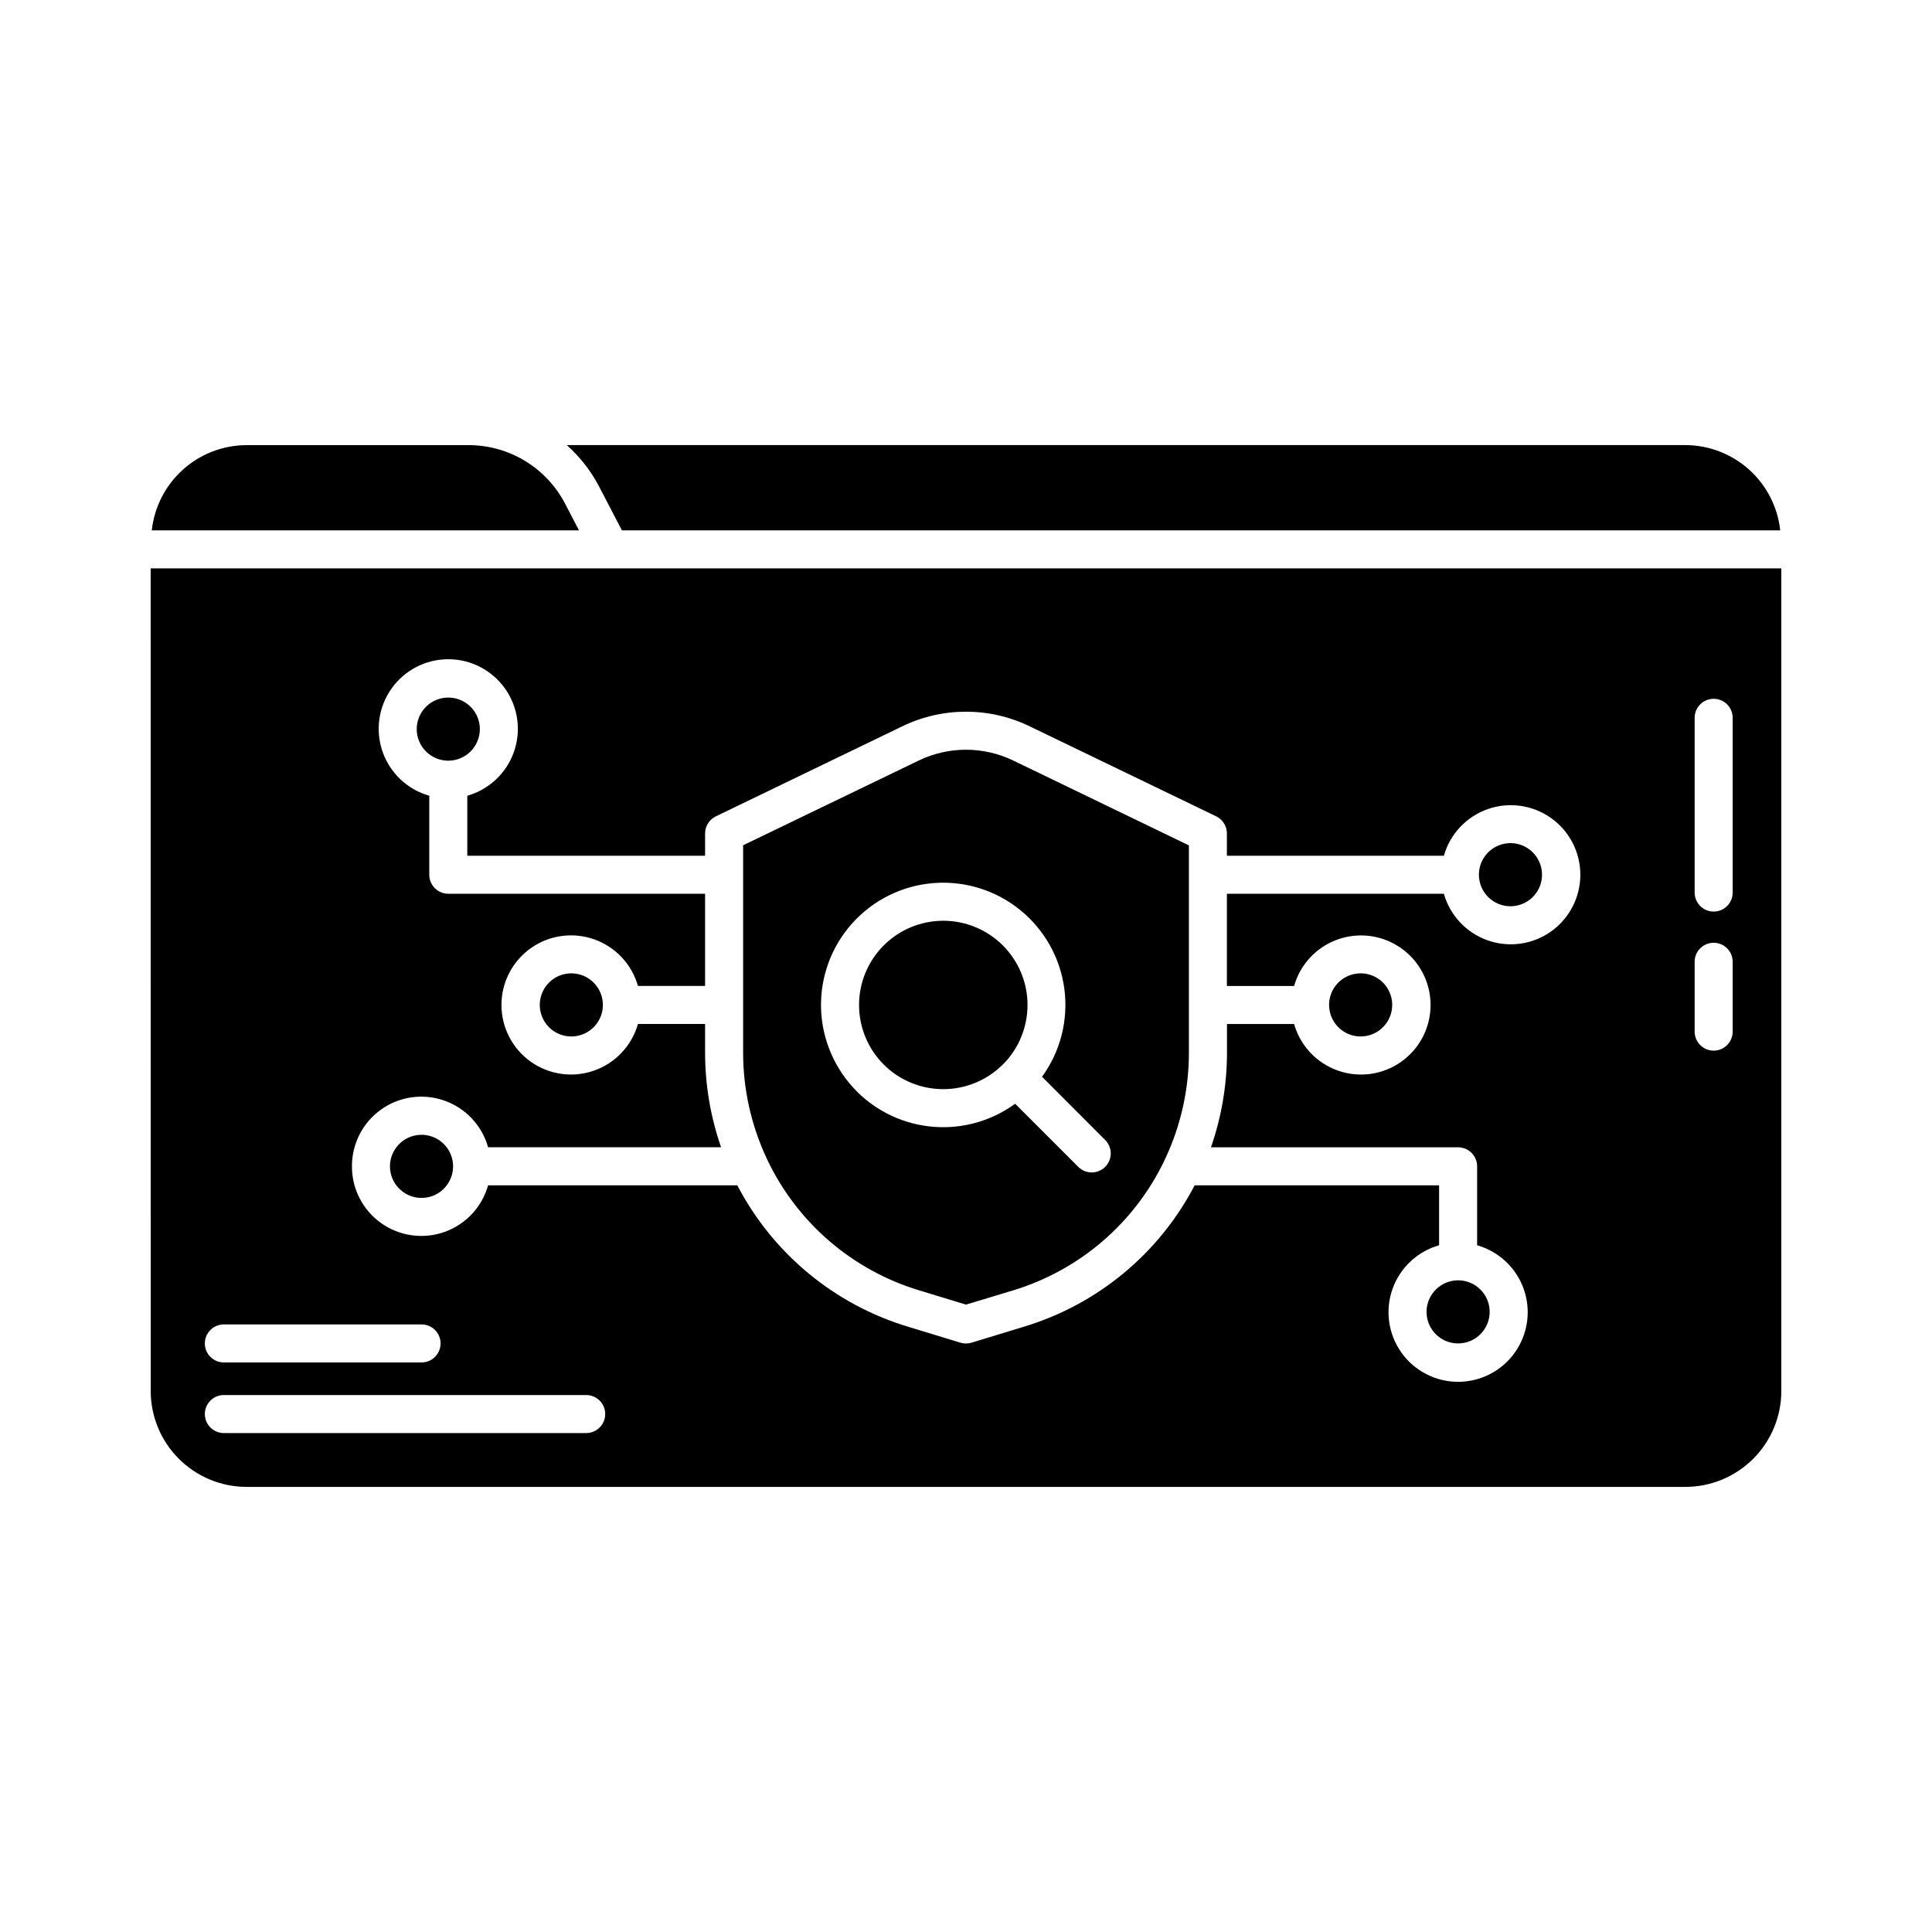 <?xml version="1.0" encoding="UTF-8"?>
<!-- Uploaded to: SVG Repo, www.svgrepo.com, Generator: SVG Repo Mixer Tools -->
<svg fill="#000000" width="800px" height="800px" version="1.1" viewBox="144 144 512 512" xmlns="http://www.w3.org/2000/svg">
 <path d="m615.78 284.55h-306.97l-6.098-11.723h0.004c-2.172-4.102-5.055-7.785-8.516-10.875h296.46c6.234 0.023 12.238 2.336 16.871 6.504 4.637 4.168 7.57 9.898 8.25 16.094zm-431.85 10.078 432.14-0.004v218c-0.004 6.738-2.684 13.199-7.445 17.965-4.766 4.766-11.223 7.445-17.961 7.453h-381.32c-6.734-0.008-13.191-2.688-17.953-7.449-4.766-4.762-7.445-11.219-7.453-17.953zm409.17 85.914c0 2.781 2.258 5.035 5.039 5.035s5.039-2.254 5.039-5.035v-46.316c0-2.781-2.258-5.039-5.039-5.039s-5.039 2.258-5.039 5.039zm0 36.848c0 2.781 2.258 5.039 5.039 5.039s5.039-2.258 5.039-5.039v-18.512c0-2.781-2.258-5.035-5.039-5.035s-5.039 2.254-5.039 5.035zm-355.83 35.695c-0.023 5.981 2.863 11.594 7.742 15.055 4.875 3.465 11.129 4.336 16.77 2.344 5.637-1.992 9.953-6.606 11.57-12.363h66.043c9.426 18.086 25.754 31.602 45.281 37.48l13.855 4.223c0.957 0.289 1.977 0.289 2.934 0l13.855-4.223c19.523-5.883 35.852-19.395 45.277-37.48h64.777v15.887c-5.758 1.637-10.363 5.961-12.355 11.605-1.988 5.644-1.117 11.906 2.34 16.793s9.07 7.789 15.055 7.789c5.984 0 11.598-2.902 15.059-7.789 3.457-4.887 4.328-11.148 2.336-16.793-1.992-5.644-6.598-9.969-12.355-11.605v-20.922c0-1.336-0.531-2.617-1.477-3.562-0.945-0.945-2.227-1.477-3.562-1.477h-65.496c2.809-8.078 4.242-16.57 4.242-25.121v-7.559h17.789v0.004c1.637 5.754 5.961 10.355 11.602 12.344 5.644 1.992 11.898 1.121 16.781-2.336 4.883-3.457 7.785-9.066 7.785-15.047s-2.902-11.594-7.785-15.047c-4.883-3.457-11.137-4.328-16.781-2.34-5.641 1.992-9.965 6.594-11.602 12.348h-17.809v-24.438h57.5c1.637 5.754 5.961 10.355 11.602 12.344 5.641 1.992 11.898 1.121 16.781-2.336 4.883-3.457 7.785-9.066 7.785-15.047 0-5.984-2.902-11.594-7.785-15.047-4.883-3.457-11.141-4.328-16.781-2.34-5.641 1.992-9.965 6.594-11.602 12.348h-57.5v-5.914c0-1.934-1.109-3.695-2.852-4.535l-49.328-23.809c-10.707-5.215-23.219-5.215-33.926 0l-49.328 23.824c-1.742 0.84-2.848 2.602-2.852 4.535v5.898h-63.016v-15.898c5.754-1.637 10.359-5.961 12.352-11.605 1.988-5.644 1.117-11.902-2.34-16.785-3.457-4.883-9.066-7.789-15.051-7.789s-11.594 2.906-15.051 7.789c-3.457 4.883-4.328 11.141-2.34 16.785 1.992 5.644 6.598 9.969 12.352 11.605v20.938c0 1.336 0.531 2.617 1.477 3.562 0.945 0.945 2.227 1.477 3.562 1.477h68.055v24.43h-17.789c-1.637-5.758-5.961-10.363-11.605-12.352-5.641-1.992-11.898-1.121-16.785 2.336-4.883 3.457-7.785 9.066-7.785 15.051 0 5.984 2.902 11.598 7.785 15.055 4.887 3.453 11.145 4.328 16.785 2.336 5.644-1.992 9.969-6.594 11.605-12.352h17.789v7.559c0 8.551 1.434 17.043 4.242 25.117h-61.742c-1.617-5.754-5.934-10.367-11.57-12.359-5.637-1.992-11.895-1.121-16.77 2.34-4.875 3.465-7.766 9.078-7.742 15.059zm-38.984 46.938c0 1.336 0.527 2.617 1.473 3.562 0.945 0.945 2.227 1.477 3.562 1.477h52.398c2.781 0 5.035-2.254 5.035-5.039 0-2.781-2.254-5.035-5.035-5.035h-52.398c-1.336 0-2.617 0.527-3.562 1.473-0.945 0.945-1.473 2.227-1.473 3.562zm0 18.711v0.004c0 1.336 0.527 2.617 1.473 3.559 0.945 0.945 2.227 1.477 3.562 1.477h96.027c2.781 0 5.039-2.254 5.039-5.035 0-2.785-2.258-5.039-5.039-5.039h-96.027c-2.781 0-5.035 2.254-5.035 5.039zm346-134.57c3.383 0 6.434-2.035 7.727-5.16 1.297-3.125 0.578-6.723-1.812-9.117-2.391-2.391-5.988-3.106-9.113-1.812-3.125 1.297-5.164 4.344-5.164 7.727 0.004 4.617 3.746 8.363 8.363 8.363zm-288.58 77.297c3.383 0 6.43-2.039 7.727-5.16 1.293-3.125 0.582-6.719-1.809-9.113-2.387-2.394-5.981-3.113-9.109-1.824-3.125 1.293-5.164 4.336-5.172 7.719-0.004 2.219 0.879 4.348 2.445 5.922 1.57 1.57 3.699 2.453 5.918 2.457zm154.06-35.344c4.188-4.188 6.539-9.863 6.539-15.785 0-5.922-2.352-11.598-6.539-15.785-4.188-4.184-9.863-6.539-15.785-6.539s-11.598 2.356-15.785 6.539c-4.188 4.188-6.539 9.863-6.539 15.785 0 5.922 2.352 11.598 6.539 15.785 4.191 4.18 9.871 6.523 15.789 6.519s11.598-2.356 15.781-6.539zm-62.613 24.809c-4.098-8.766-6.223-18.324-6.219-28.004v-54.914l46.469-22.426c7.953-3.863 17.238-3.863 25.191 0l46.48 22.453v54.918c0.004 9.605-2.086 19.094-6.129 27.805-0.125 0.219-0.23 0.449-0.32 0.688-7.941 16.668-22.551 29.211-40.227 34.543l-12.398 3.746-12.383-3.773h-0.004c-17.734-5.348-32.375-17.953-40.305-34.695-0.043-0.121-0.098-0.227-0.156-0.34zm23.918-17.68c5.457 5.453 12.684 8.777 20.379 9.375 7.691 0.598 15.344-1.574 21.578-6.121l16.793 16.793c1.977 1.91 5.117 1.883 7.062-0.062 1.941-1.941 1.969-5.086 0.059-7.062l-16.789-16.816c4.879-6.711 6.996-15.039 5.914-23.266-1.082-8.227-5.281-15.723-11.73-20.945-6.445-5.223-14.652-7.769-22.926-7.117-8.27 0.652-15.977 4.453-21.527 10.621-5.551 6.168-8.52 14.23-8.301 22.523 0.223 8.297 3.617 16.188 9.488 22.055zm-99.906-96.016c0.004-3.383-2.035-6.434-5.16-7.731s-6.723-0.582-9.113 1.809c-2.394 2.391-3.109 5.988-1.816 9.117 1.293 3.125 4.344 5.164 7.727 5.164 4.613-0.008 8.355-3.746 8.363-8.359zm24.254 64.719c-3.383-0.004-6.438 2.031-7.734 5.156s-0.582 6.727 1.809 9.117c2.391 2.394 5.992 3.113 9.117 1.816s5.164-4.348 5.16-7.731c-0.004-4.613-3.738-8.352-8.352-8.359zm226.63 89.707c0 3.383 2.039 6.434 5.164 7.727 3.125 1.297 6.723 0.582 9.113-1.812 2.391-2.391 3.109-5.988 1.812-9.113-1.293-3.125-4.344-5.164-7.727-5.164-4.617 0.008-8.355 3.75-8.363 8.363zm-17.473-72.984c3.383 0 6.434-2.035 7.731-5.16s0.582-6.723-1.809-9.117c-2.391-2.391-5.988-3.109-9.113-1.812-3.129 1.293-5.164 4.344-5.164 7.727 0 4.613 3.742 8.355 8.355 8.363zm-210.82-141.19c-2.438-4.688-6.121-8.613-10.641-11.352-4.519-2.734-9.703-4.176-14.988-4.168h-58.789c-6.231 0.02-12.234 2.332-16.867 6.5-4.633 4.164-7.57 9.891-8.25 16.082h113.21z"/>
</svg>